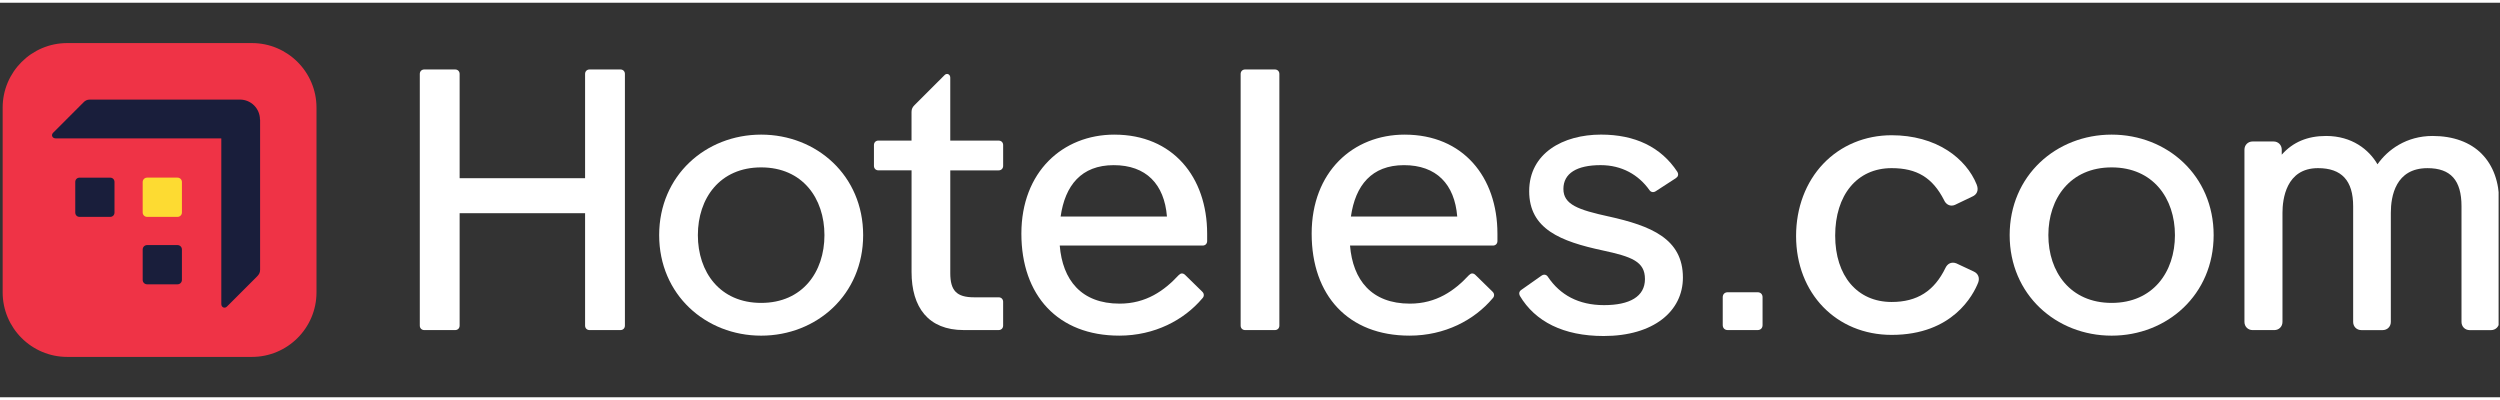 <?xml version="1.0" encoding="UTF-8"?><svg xmlns="http://www.w3.org/2000/svg" class="header" enable-background="new 0 0 640 101" fill="none" height="32px" preserveAspectRatio="xMidYMid meet" viewBox="0 0 640 101" width="200px"><rect x="0" y="0" width="640" height="101" fill="#333333" stroke="none"/><g clip-path="url(#clip0_6505_195134)"><path d="M64.496 90.669H17.206C8.089 90.669 0.68 83.26 0.68 74.143V26.853C0.68 17.736 8.089 10.327 17.206 10.327H64.496C73.612 10.327 81.022 17.736 81.022 26.853V74.143C81.022 83.26 73.612 90.669 64.496 90.669Z" fill="#EF3346"/><path d="M29.31 45.902C29.31 45.242 28.846 44.778 28.186 44.778H20.389C19.73 44.778 19.266 45.242 19.266 45.902V53.699C19.266 54.359 19.73 54.823 20.389 54.823H28.186C28.846 54.823 29.31 54.359 29.31 53.699V45.902Z" fill="#191E3B"/><path d="M37.651 62.04H45.448C46.068 62.04 46.572 62.544 46.572 63.164V70.961C46.572 71.581 46.068 72.084 45.448 72.084H37.651C37.031 72.084 36.527 71.581 36.527 70.961V63.164C36.527 62.544 37.031 62.04 37.651 62.04Z" fill="#191E3B"/><path d="M37.651 44.774H45.448C46.068 44.774 46.572 45.278 46.572 45.898V53.695C46.572 54.315 46.068 54.819 45.448 54.819H37.651C37.031 54.819 36.527 54.315 36.527 53.695V45.898C36.527 45.278 37.031 44.774 37.651 44.774Z" fill="#FDDB32"/><path d="M66.551 29.916C66.551 27.085 64.264 24.794 61.429 24.794H23.023C22.248 24.794 21.784 25.066 21.316 25.57L13.595 33.291C13.011 33.875 13.399 34.726 14.255 34.726H56.655V77.126C56.655 77.978 57.507 78.366 58.09 77.786L65.811 70.065C66.275 69.601 66.587 69.133 66.587 68.358V29.916H66.547H66.551Z" fill="#191E3B"/><path d="M271.521 54.731C272.656 46.782 276.815 41.58 285.108 41.58C293.401 41.58 298.067 46.438 298.739 54.731H271.525H271.521ZM285.296 33.763C272.049 33.763 261.473 43.295 261.473 59.113C261.473 74.931 270.813 85.224 286.535 85.224C295.588 85.224 303.117 81.221 307.787 75.691C308.075 75.403 308.171 75.119 308.171 74.835C308.171 74.552 308.075 74.264 307.787 73.98L303.401 69.689C303.113 69.401 302.829 69.305 302.545 69.305C302.261 69.305 301.974 69.497 301.69 69.785C298.071 73.692 293.397 77.031 286.631 77.031C276.767 77.031 272.017 70.953 271.293 62.164H307.887C308.555 62.164 309.031 61.684 309.031 61.02V59.117C309.023 44.635 300.258 33.767 285.296 33.767" fill="white"/><path d="M345.833 54.731C346.969 46.782 351.127 41.58 359.42 41.58C367.713 41.58 372.38 46.438 373.051 54.731H345.837H345.833ZM359.608 33.763C346.361 33.763 335.785 43.295 335.785 59.113C335.785 74.931 345.126 85.224 360.848 85.224C369.9 85.224 377.43 81.221 382.1 75.691C382.388 75.403 382.484 75.119 382.484 74.835C382.484 74.552 382.388 74.264 382.1 73.98L377.714 69.689C377.426 69.401 377.142 69.305 376.858 69.305C376.574 69.305 376.286 69.497 376.002 69.785C372.383 73.692 367.709 77.031 360.944 77.031C351.079 77.031 346.329 70.953 345.605 62.164H382.2C382.868 62.164 383.343 61.684 383.343 61.02V59.117C383.335 44.635 374.571 33.767 359.608 33.767" fill="white"/><path d="M158.834 17.084H150.925C150.257 17.084 149.781 17.564 149.781 18.228V44.914H117.665V18.228C117.665 17.56 117.189 17.084 116.521 17.084H108.612C107.945 17.084 107.469 17.564 107.469 18.228V82.656C107.469 83.324 107.945 83.8 108.612 83.8H116.521C117.189 83.8 117.665 83.32 117.665 82.656V53.875H149.781V82.656C149.781 83.324 150.257 83.8 150.925 83.8H158.834C159.501 83.8 159.977 83.32 159.977 82.656V18.224C159.977 17.556 159.497 17.084 158.834 17.084Z" fill="white"/><path d="M326.374 17.084H318.749C318.081 17.084 317.605 17.564 317.605 18.228V82.656C317.605 83.324 318.081 83.8 318.749 83.8H326.374C327.042 83.8 327.518 83.32 327.518 82.656V18.224C327.518 17.556 327.038 17.084 326.374 17.084Z" fill="white"/><path d="M194.856 76.843C184.28 76.843 178.654 68.934 178.654 59.497C178.654 50.061 184.276 42.152 194.856 42.152C205.436 42.152 211.058 50.061 211.058 59.497C211.058 68.934 205.432 76.843 194.856 76.843ZM194.856 33.763C180.658 33.763 168.746 44.247 168.746 59.493C168.746 74.739 180.658 85.228 194.856 85.228C209.055 85.228 220.967 74.743 220.967 59.493C220.967 44.243 209.055 33.763 194.856 33.763Z" fill="white"/><path d="M540.583 76.843C530.007 76.843 524.381 68.934 524.381 59.497C524.381 50.061 530.003 42.152 540.583 42.152C551.163 42.152 556.785 50.061 556.785 59.497C556.785 68.934 551.159 76.843 540.583 76.843ZM540.583 33.763C526.384 33.763 514.473 44.247 514.473 59.493C514.473 74.739 526.384 85.228 540.583 85.228C554.782 85.228 566.693 74.743 566.693 59.493C566.693 44.243 554.782 33.763 540.583 33.763Z" fill="white"/><path d="M255.655 35.286H243.267V19.168C243.267 18.312 242.411 17.928 241.836 18.5L234.111 26.221C233.631 26.701 233.351 27.173 233.351 27.937V35.286H224.874C224.206 35.286 223.73 35.766 223.73 36.43V41.768C223.73 42.435 224.206 42.911 224.874 42.911H233.359V68.93C233.359 77.982 237.649 83.796 246.702 83.796H255.659C256.322 83.796 256.802 83.32 256.802 82.652V76.555C256.802 75.887 256.326 75.411 255.659 75.411H249.369C244.887 75.411 243.271 73.696 243.271 69.217V42.915H255.663C256.326 42.915 256.806 42.439 256.806 41.772V36.434C256.806 35.766 256.326 35.294 255.659 35.294" fill="white"/><path d="M449.94 74.115H442.295C441.535 74.115 441.02 74.619 441.02 75.391V82.524C441.02 83.284 441.535 83.8 442.295 83.8H449.94C450.7 83.8 451.216 83.296 451.216 82.524V75.391C451.216 74.619 450.712 74.115 449.94 74.115Z" fill="white"/><path d="M411.86 54.727C404.047 53.011 400.232 51.676 400.232 47.673C400.232 43.671 403.663 41.575 409.765 41.575C415.198 41.575 419.485 44.054 422.252 47.961C422.636 48.533 423.299 48.629 423.875 48.249L429.021 44.91C429.593 44.526 429.781 43.959 429.401 43.291C425.207 36.905 418.537 33.758 409.864 33.758C400.14 33.758 391.471 38.52 391.471 48.245C391.471 57.969 399.572 61.108 410.244 63.399C417.77 65.019 421.108 66.258 421.108 70.74C421.108 75.223 417.202 77.414 410.624 77.414C404.047 77.414 399.376 74.747 396.33 70.265C395.946 69.597 395.282 69.409 394.61 69.881L389.464 73.504C388.892 73.887 388.796 74.455 389.08 75.027C392.987 81.604 400.232 85.319 410.524 85.319C423.387 85.319 430.825 78.933 430.825 70.357C430.825 60.344 422.536 57.102 411.864 54.722" fill="white"/><path d="M505.236 68.785L500.846 66.73L500.81 66.714L500.774 66.702C500.494 66.598 500.218 66.546 499.95 66.546C499.486 66.546 498.622 66.714 498.063 67.834C495.172 73.823 490.785 76.606 484.26 76.606C475.479 76.606 469.805 69.937 469.805 59.617C469.805 49.297 475.343 42.343 484.26 42.343C490.733 42.343 494.748 44.794 497.679 50.532C498.067 51.408 498.79 51.932 499.622 51.932C499.894 51.932 500.17 51.872 500.438 51.76L500.458 51.752L500.478 51.744L504.976 49.589C505.912 49.177 506.675 48.169 506.036 46.566C504.692 43.175 502.081 40.092 498.686 37.877C494.72 35.29 489.734 33.922 484.268 33.922C477.466 33.922 471.257 36.509 466.774 41.204C462.276 45.918 459.797 52.491 459.797 59.713C459.797 74.383 470.089 85.031 484.268 85.031C499.922 85.031 505.176 74.775 506.416 71.632C506.871 70.421 506.395 69.285 505.24 68.793L505.236 68.785Z" fill="white"/><path d="M635.387 38.745C632.417 35.71 628.046 34.106 622.744 34.106C616.047 34.106 611.248 37.625 608.637 41.36C606.462 37.609 602.112 34.106 595.478 34.106C590.708 34.106 586.97 35.682 584.127 38.901V37.613C584.127 36.418 583.227 35.518 582.031 35.518H576.673C575.478 35.518 574.578 36.418 574.578 37.613V81.709C574.578 82.904 575.478 83.804 576.673 83.804H582.219C583.415 83.804 584.314 82.904 584.314 81.709V53.787C584.314 50.344 585.202 42.343 593.407 42.343C599.465 42.343 602.408 45.534 602.408 52.096V81.713C602.408 82.908 603.307 83.808 604.503 83.808H609.957C611.152 83.808 612.052 82.908 612.052 81.713V53.791C612.052 49.517 613.272 42.347 621.429 42.347C627.374 42.347 630.145 45.446 630.145 52.1V81.717C630.145 82.912 631.045 83.812 632.241 83.812H637.695C638.89 83.812 639.79 82.912 639.79 81.717V50.972C639.79 45.922 638.266 41.696 635.387 38.757V38.745Z" fill="white"/></g><defs><clipPath id="clip0_6505_195134"><rect fill="white" height="80.37" transform="translate(0.68 10.327)" width="638.961"/></clipPath></defs></svg>